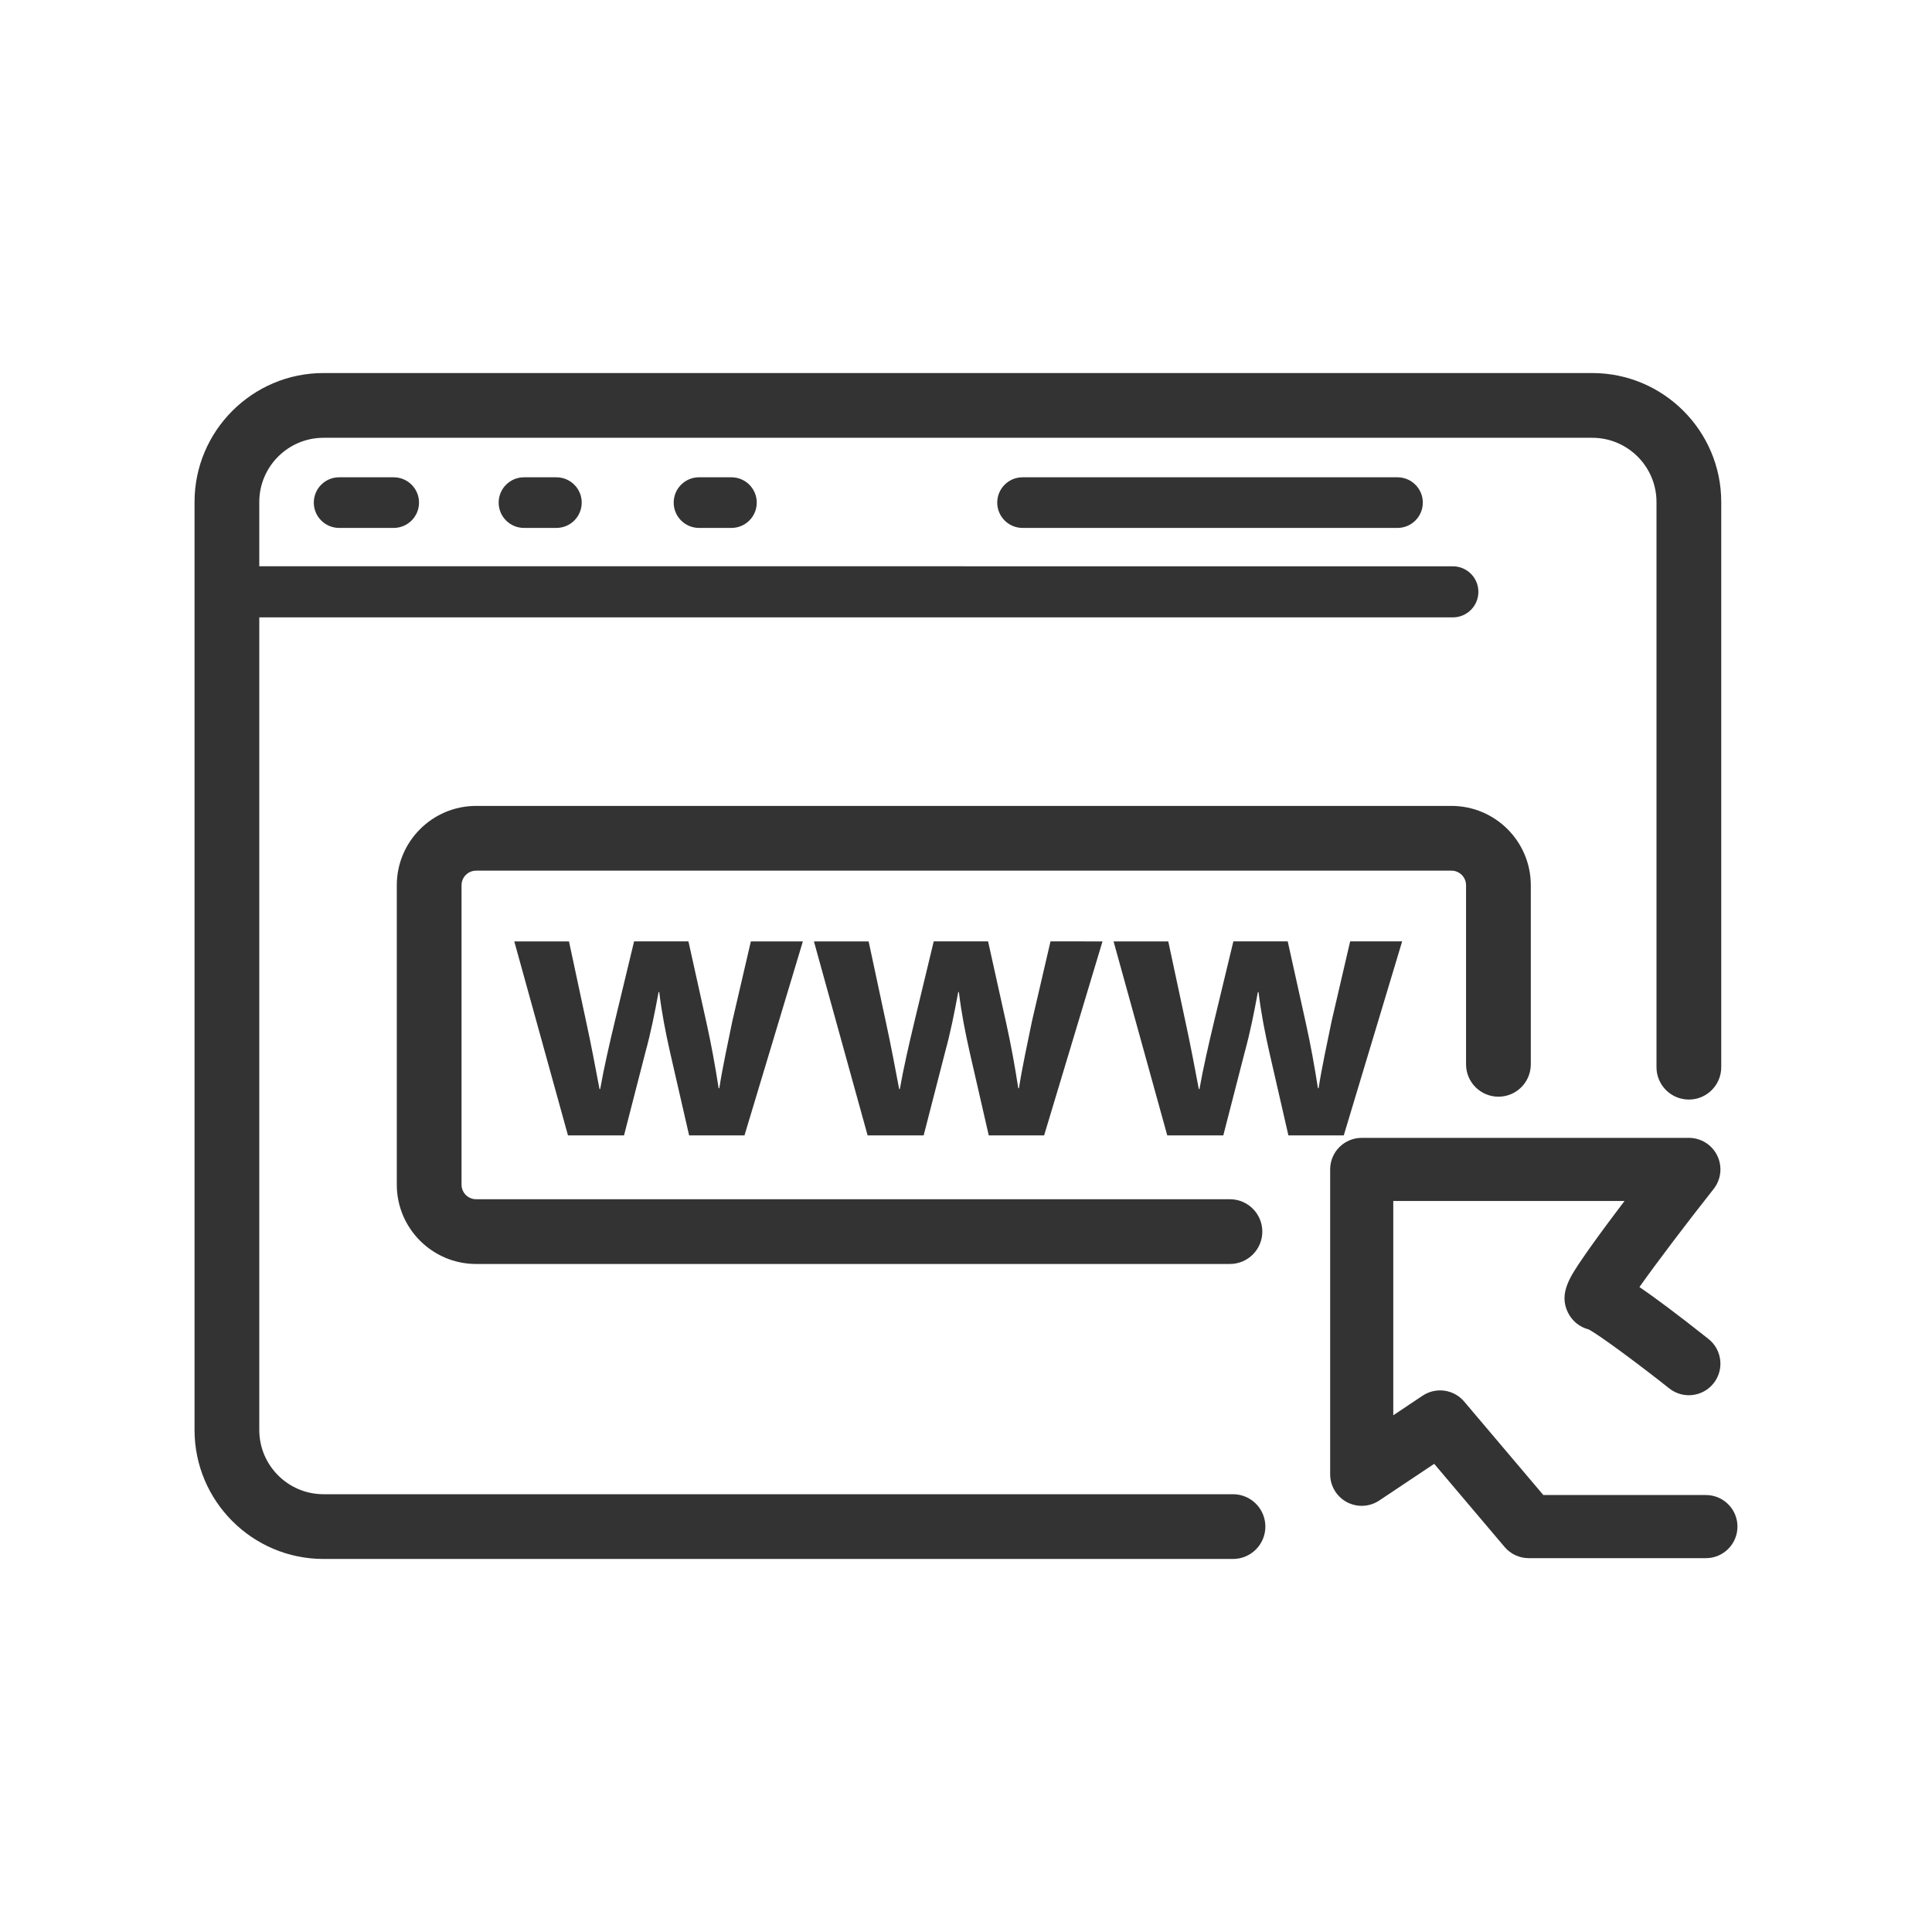 <?xml version="1.0" encoding="utf-8"?>
<!-- Generator: Adobe Illustrator 16.0.0, SVG Export Plug-In . SVG Version: 6.00 Build 0)  -->
<!DOCTYPE svg PUBLIC "-//W3C//DTD SVG 1.1//EN" "http://www.w3.org/Graphics/SVG/1.1/DTD/svg11.dtd">
<svg version="1.1" id="Layer_1" xmlns:serif="http://www.serif.com/"
	 xmlns="http://www.w3.org/2000/svg" xmlns:xlink="http://www.w3.org/1999/xlink" x="0px" y="0px" width="1133.859px"
	 height="1133.859px" viewBox="283.466 0 1133.859 1133.859" enable-background="new 283.466 0 1133.859 1133.859"
	 xml:space="preserve">
<rect x="283.466" fill="none" width="1133.859" height="1133.859"/>
<g>
	<path fill="#333333" d="M1007.091,876.93H473.329c-20.784,0-37.693-16.907-37.693-37.692V362.325l700.483,0.005
		c8.278,0,14.989-6.71,14.989-14.989c0-8.279-6.711-14.99-14.989-14.99l-700.483-0.024v-37.703
		c0-20.784,16.909-37.693,37.693-37.693h744.613c20.783,0,37.692,16.909,37.692,37.693v331.689c0,10.493,8.507,19,19,19
		s19-8.507,19-19V294.624c0-41.737-33.956-75.693-75.692-75.693H473.329c-41.737,0-75.693,33.956-75.693,75.693v544.613
		c0,41.737,33.956,75.692,75.693,75.692h533.762c10.493,0,19-8.506,19-19C1026.091,885.438,1017.584,876.93,1007.091,876.93z"/>
	<path fill="#333333" d="M705.622,638.646h-0.395c-1.97-12.67-4.136-24.834-7.09-38.181l-10.635-47.975h-31.902l-11.225,46.624
		c-3.348,14.021-6.499,27.705-8.665,40.037h-0.394c-2.167-11.486-4.924-26.185-7.879-39.699l-10.043-46.961h-32.1l31.51,113.857
		h32.887l12.604-48.987c3.151-11.488,5.317-22.299,7.682-35.14h0.394c1.576,13.009,3.742,23.65,6.302,35.14l11.227,48.987h32.492
		l34.267-113.857h-30.523l-10.831,46.624C710.545,612.629,707.591,625.975,705.622,638.646z"/>
	<path fill="#333333" d="M881.478,638.646h-0.396c-1.969-12.67-4.135-24.834-7.089-38.181l-10.635-47.975h-31.902l-11.225,46.624
		c-3.349,14.021-6.5,27.705-8.666,40.037h-0.394c-2.167-11.486-4.924-26.185-7.878-39.699l-10.043-46.961h-32.1l31.509,113.857
		h32.887l12.604-48.987c3.15-11.488,5.316-22.299,7.681-35.14h0.394c1.576,13.009,3.742,23.65,6.303,35.14l11.226,48.987h32.493
		l34.266-113.857H899.99l-10.832,46.624C886.399,612.629,883.446,625.975,881.478,638.646z"/>
	<path fill="#333333" d="M1106.368,552.49h-30.523l-10.832,46.624c-2.757,13.516-5.711,26.861-7.68,39.531h-0.395
		c-1.97-12.67-4.136-24.834-7.09-38.181l-10.635-47.975h-31.902l-11.225,46.624c-3.348,14.021-6.499,27.705-8.665,40.037h-0.394
		c-2.167-11.486-4.924-26.185-7.878-39.699l-10.044-46.961h-32.1l31.51,113.857h32.887l12.604-48.987
		c3.151-11.488,5.317-22.299,7.682-35.14h0.394c1.576,13.009,3.742,23.65,6.302,35.14l11.227,48.987h32.492L1106.368,552.49z"/>
	<path fill="#333333" d="M1284.635,877.41h-95.415l-46.451-54.855c-6.084-7.184-16.589-8.659-24.414-3.436l-17.199,11.479V704.828
		h135.736c-1.662,2.188-3.346,4.412-5.021,6.639c-8.209,10.914-14.692,19.84-19.271,26.535
		c-7.727,11.293-14.396,21.047-8.996,32.188c2.479,5.119,6.992,8.728,12.332,10.068c6.753,3.668,29.259,20.375,47.203,34.58
		c8.018,6.35,19.668,4.994,26.016-3.025c6.35-8.018,4.995-19.666-3.023-26.014c-18.551-14.688-31.391-24.24-40.504-30.453
		c10.117-14.336,27.786-37.6,43.544-57.563c4.397-5.57,5.226-13.164,2.13-19.552c-3.096-6.387-9.567-10.442-16.666-10.442h-192
		c-10.229,0-18.52,8.291-18.52,18.52v178.918c0,6.832,3.761,13.109,9.785,16.332c6.022,3.222,13.332,2.867,19.016-0.928
		l32.262-21.533l41.324,48.802c3.52,4.153,8.688,6.551,14.133,6.551h104c10.229,0,18.521-8.291,18.521-18.521
		C1303.156,885.701,1294.864,877.41,1284.635,877.41z"/>
	<path fill="#333333" d="M1162.869,643.631c10.493,0,19-8.506,19-19V519.522c0-25.664-20.88-46.545-46.545-46.545H562.885
		c-25.665,0-46.545,20.881-46.545,46.545v175.741c0,25.664,20.88,46.546,46.545,46.546h442.416c10.493,0,19-8.509,19-19
		c0-10.494-8.507-19-19-19H562.885c-4.712,0-8.545-3.834-8.545-8.546V519.522c0-4.711,3.833-8.545,8.545-8.545h572.438
		c4.712,0,8.545,3.834,8.545,8.545v105.108C1143.869,635.125,1152.376,643.631,1162.869,643.631z"/>
	<path fill="#333333" d="M883.583,280.116c-8.205,0-14.855,6.651-14.855,14.855c0,8.205,6.65,14.856,14.855,14.856h220.054
		c8.205,0,14.856-6.651,14.856-14.856c0-8.205-6.651-14.855-14.856-14.855H883.583z"/>
	<path fill="#333333" d="M482.489,280.116c-8.205,0-14.856,6.651-14.856,14.855c0,8.205,6.651,14.856,14.856,14.856h32.035
		c8.205,0,14.855-6.651,14.855-14.856c0-8.205-6.65-14.855-14.855-14.855H482.489z"/>
	<path fill="#333333" d="M590.978,280.116c-8.205,0-14.856,6.651-14.856,14.855c0,8.205,6.651,14.856,14.856,14.856h19.033
		c8.205,0,14.856-6.651,14.856-14.856c0-8.205-6.651-14.855-14.856-14.855H590.978z"/>
	<path fill="#333333" d="M693.702,280.116c-8.205,0-14.856,6.651-14.856,14.855c0,8.205,6.651,14.856,14.856,14.856h19.034
		c8.204,0,14.855-6.651,14.855-14.856c0-8.205-6.651-14.855-14.855-14.855H693.702z"/>
</g>
</svg>
